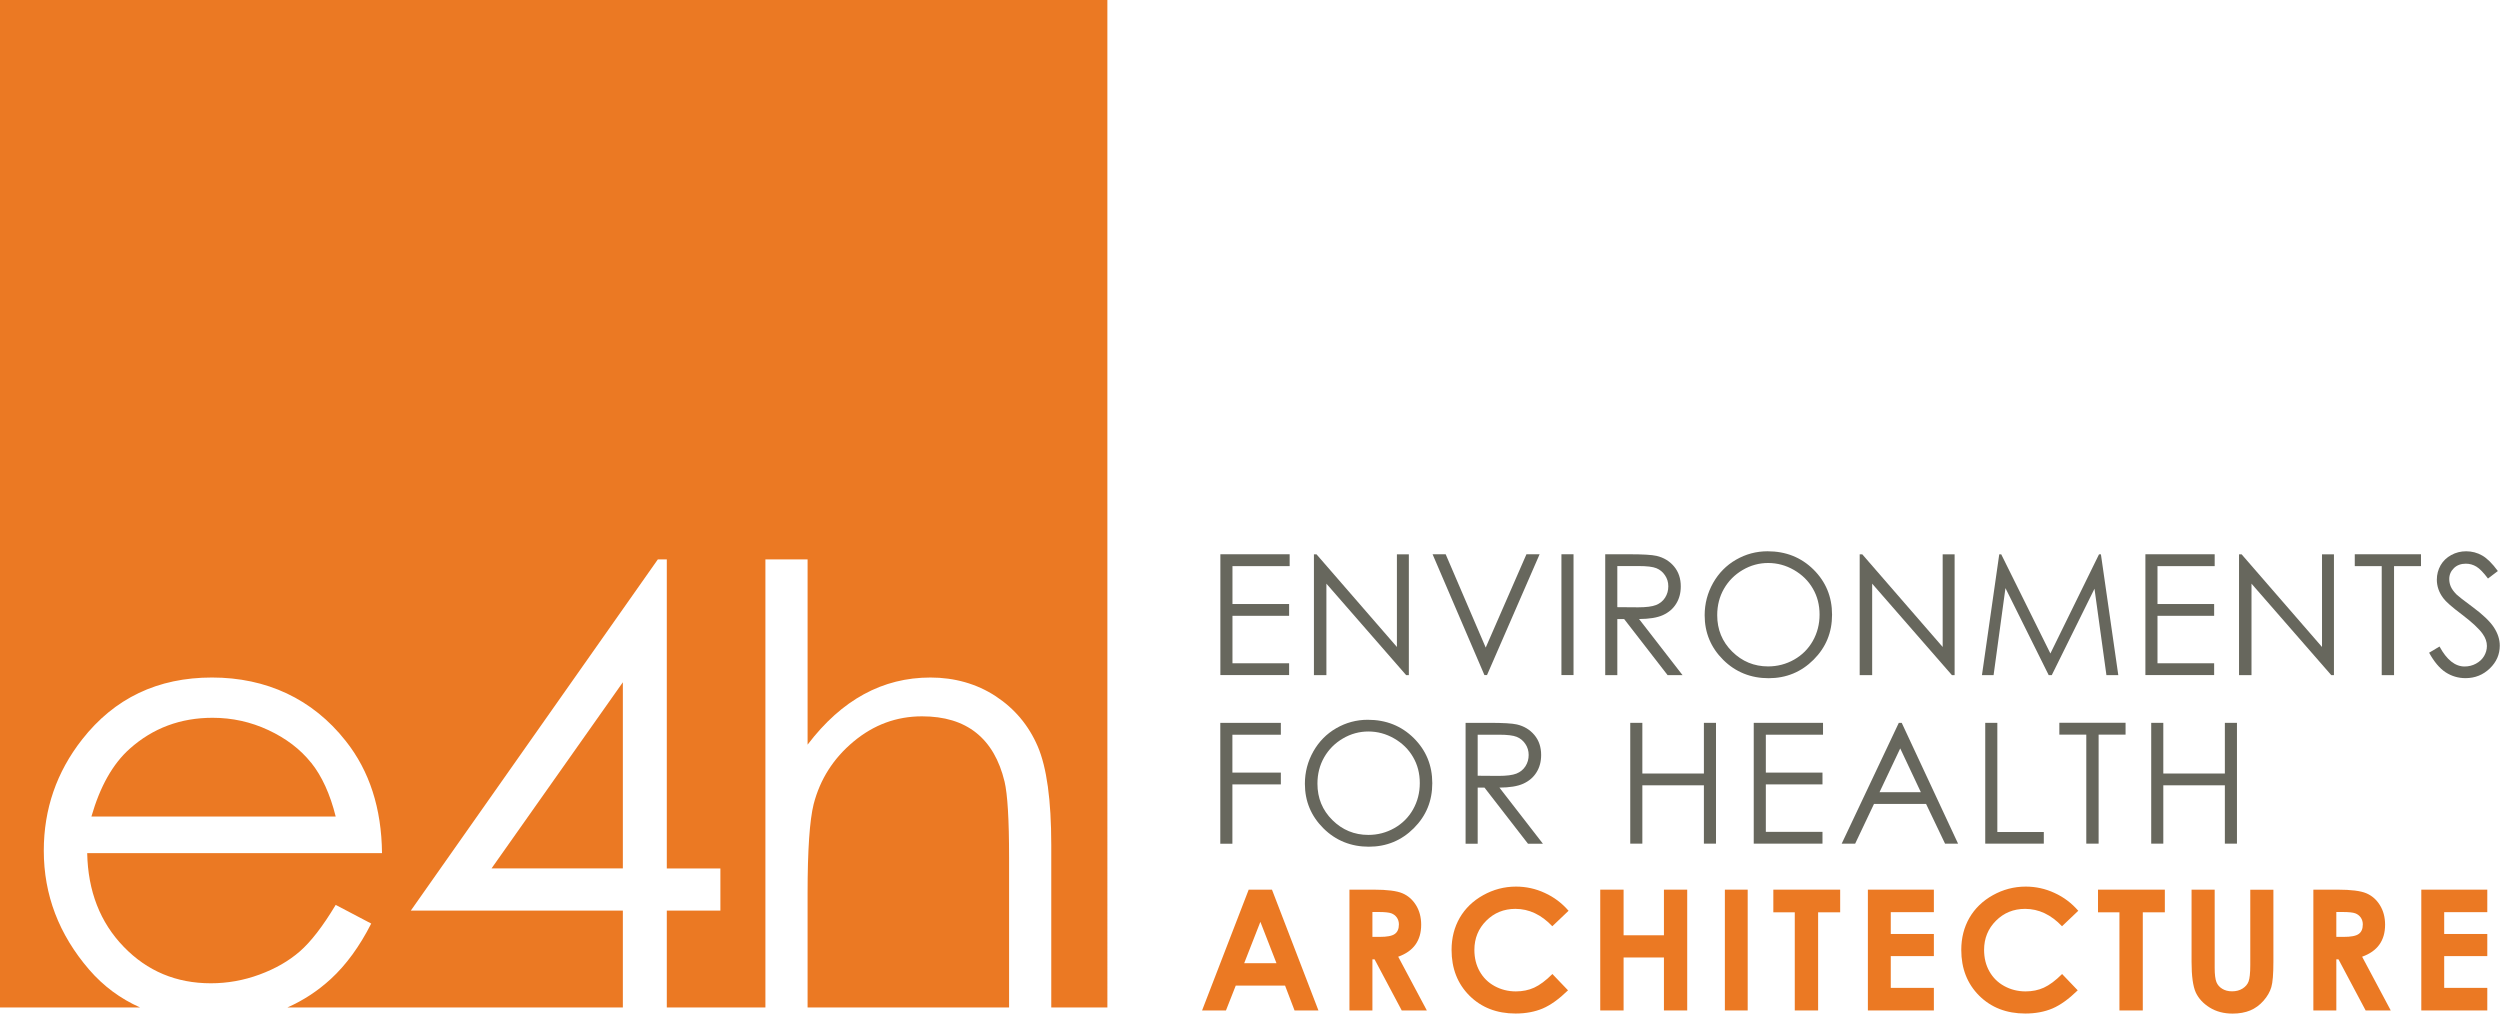 <?xml version="1.0" encoding="UTF-8"?> <svg xmlns="http://www.w3.org/2000/svg" id="Layer_1" data-name="Layer 1" viewBox="0 0 326.56 132.4"><defs><style> .cls-1 { fill: #67675d; } .cls-2 { fill: #eb7923; } </style></defs><polygon class="cls-2" points="81.36 89.12 64.21 113.43 81.36 113.43 81.36 89.12"></polygon><path class="cls-2" d="M131.22,102.1c-.68-2.83-1.92-4.96-3.72-6.39-1.8-1.43-4.15-2.14-7.06-2.14-3.33,0-6.31,1.1-8.95,3.3-2.64,2.2-4.37,4.93-5.21,8.18-.52,2.1-.79,5.98-.79,11.65v14.9h26.32v-19.62c0-4.93-.2-8.22-.59-9.88Z"></path><path class="cls-2" d="M40.63,99.62c-1.41-1.76-3.26-3.17-5.57-4.25-2.31-1.08-4.74-1.61-7.29-1.61-4.2,0-7.81,1.35-10.83,4.05-2.21,1.97-3.87,4.92-5,8.85h31.91c-.73-2.94-1.81-5.29-3.21-7.04Z"></path><path class="cls-2" d="M0,0V131.6H18.3c-2.56-1.14-4.79-2.78-6.67-4.96-3.94-4.58-5.91-9.75-5.91-15.52,0-5.43,1.67-10.27,5-14.52,4.23-5.4,9.88-8.1,16.97-8.1s13.13,2.77,17.48,8.3c3.1,3.91,4.67,8.79,4.73,14.64H11.39c.1,4.97,1.69,9.05,4.77,12.23,3.07,3.18,6.87,4.77,11.38,4.77,2.18,0,4.3-.38,6.36-1.14,2.06-.76,3.81-1.76,5.26-3.02,1.44-1.25,3.01-3.28,4.69-6.08l4.64,2.44c-1.52,2.99-3.28,5.4-5.28,7.24-1.71,1.57-3.6,2.8-5.67,3.72h43.82v-12.65h-27.7l32.27-45.88h1.17v40.37h7v5.51h-7v12.65h12.88v-58.53h5.51v24.2c2.23-2.94,4.68-5.13,7.36-6.59s5.57-2.18,8.69-2.18,6.04,.81,8.52,2.44c2.48,1.63,4.31,3.81,5.49,6.55,1.18,2.74,1.77,7.04,1.77,12.88v21.23h7.33V0H0Z"></path><g><path class="cls-1" d="M159.41,72.4h9.05v1.55h-7.47v4.95h7.4v1.54h-7.4v6.2h7.4v1.54h-8.98v-15.78Z"></path><path class="cls-1" d="M171.63,88.19v-15.78h.34l10.5,12.1v-12.1h1.56v15.78h-.35l-10.42-11.95v11.95h-1.63Z"></path><path class="cls-1" d="M187.12,72.4h1.72l5.23,12.19,5.32-12.19h1.72l-6.87,15.78h-.34l-6.77-15.78Z"></path><path class="cls-1" d="M203.96,72.4h1.58v15.78h-1.58v-15.78Z"></path><path class="cls-1" d="M209.68,72.4h3.14c1.75,0,2.94,.07,3.56,.21,.94,.22,1.7,.68,2.29,1.38,.59,.71,.88,1.57,.88,2.61,0,.86-.2,1.62-.61,2.27-.4,.65-.98,1.14-1.73,1.48s-1.79,.5-3.11,.51l5.68,7.33h-1.95l-5.68-7.33h-.89v7.33h-1.58v-15.78Zm1.58,1.55v5.36l2.72,.02c1.05,0,1.83-.1,2.34-.3,.5-.2,.9-.52,1.18-.96,.28-.44,.42-.93,.42-1.48s-.14-1.01-.43-1.44c-.29-.43-.66-.74-1.13-.93-.47-.19-1.24-.28-2.32-.28h-2.78Z"></path><path class="cls-1" d="M230.89,72.01c2.39,0,4.39,.8,6,2.39,1.61,1.6,2.42,3.56,2.42,5.89s-.8,4.27-2.41,5.88c-1.61,1.61-3.57,2.42-5.88,2.42s-4.32-.8-5.93-2.4c-1.61-1.6-2.42-3.54-2.42-5.82,0-1.52,.37-2.92,1.1-4.22,.73-1.29,1.73-2.31,3-3.04,1.27-.73,2.64-1.1,4.11-1.1Zm.07,1.53c-1.17,0-2.28,.3-3.32,.91s-1.86,1.43-2.45,2.46-.88,2.18-.88,3.45c0,1.88,.65,3.46,1.95,4.75,1.3,1.29,2.87,1.94,4.7,1.94,1.22,0,2.36-.3,3.4-.89,1.04-.59,1.86-1.41,2.44-2.44,.58-1.03,.88-2.18,.88-3.44s-.29-2.39-.88-3.4c-.58-1.01-1.41-1.82-2.47-2.43-1.06-.61-2.18-.91-3.37-.91Z"></path><path class="cls-1" d="M242.92,88.19v-15.78h.34l10.5,12.1v-12.1h1.56v15.78h-.35l-10.42-11.95v11.95h-1.63Z"></path><path class="cls-1" d="M258.89,88.19l2.26-15.78h.26l6.42,12.95,6.35-12.95h.25l2.27,15.78h-1.55l-1.56-11.29-5.58,11.29h-.4l-5.65-11.37-1.55,11.37h-1.52Z"></path><path class="cls-1" d="M280.25,72.4h9.04v1.55h-7.47v4.95h7.4v1.54h-7.4v6.2h7.4v1.54h-8.98v-15.78Z"></path><path class="cls-1" d="M292.47,88.19v-15.78h.34l10.5,12.1v-12.1h1.56v15.78h-.35l-10.42-11.95v11.95h-1.63Z"></path><path class="cls-1" d="M307.59,73.95v-1.55h8.65v1.55h-3.52v14.24h-1.61v-14.24h-3.52Z"></path></g><path class="cls-1" d="M317.32,85.25l1.34-.8c.94,1.74,2.04,2.61,3.27,2.61,.53,0,1.03-.12,1.49-.37,.46-.25,.82-.58,1.06-.99s.37-.85,.37-1.32c0-.53-.18-1.05-.54-1.56-.49-.7-1.4-1.54-2.7-2.53-1.32-.99-2.14-1.71-2.46-2.16-.56-.74-.84-1.55-.84-2.41,0-.69,.17-1.31,.49-1.88,.33-.57,.79-1.01,1.39-1.34,.6-.33,1.25-.49,1.95-.49,.74,0,1.44,.18,2.09,.55s1.33,1.05,2.05,2.03l-1.29,.98c-.59-.79-1.1-1.31-1.52-1.56-.42-.25-.87-.38-1.37-.38-.64,0-1.16,.19-1.56,.58-.4,.39-.61,.86-.61,1.43,0,.34,.07,.68,.21,1,.14,.32,.4,.67,.78,1.05,.21,.2,.89,.73,2.04,1.58,1.37,1.01,2.3,1.91,2.81,2.69,.51,.79,.76,1.58,.76,2.37,0,1.15-.43,2.14-1.3,2.98s-1.93,1.27-3.17,1.27c-.96,0-1.83-.26-2.61-.77s-1.5-1.37-2.16-2.57Z"></path><g><path class="cls-1" d="M159.4,94.42h7.91v1.55h-6.33v4.95h6.33v1.54h-6.33v7.75h-1.58v-15.78Z"></path><path class="cls-1" d="M178.67,94.02c2.39,0,4.39,.8,6,2.39,1.61,1.6,2.42,3.56,2.42,5.89s-.8,4.27-2.41,5.88c-1.61,1.61-3.57,2.42-5.88,2.42s-4.32-.8-5.93-2.4c-1.61-1.6-2.42-3.54-2.42-5.82,0-1.52,.37-2.92,1.1-4.22,.73-1.29,1.73-2.31,3-3.04,1.27-.73,2.64-1.1,4.11-1.1Zm.07,1.53c-1.17,0-2.28,.3-3.32,.91s-1.86,1.43-2.45,2.46-.88,2.18-.88,3.45c0,1.88,.65,3.46,1.95,4.75,1.3,1.29,2.87,1.94,4.7,1.94,1.22,0,2.36-.3,3.4-.89,1.04-.59,1.86-1.41,2.44-2.44,.58-1.03,.88-2.18,.88-3.44s-.29-2.39-.88-3.4c-.58-1.01-1.41-1.82-2.47-2.43-1.06-.61-2.18-.91-3.37-.91Z"></path><path class="cls-1" d="M191.44,94.42h3.14c1.75,0,2.94,.07,3.56,.21,.94,.22,1.7,.68,2.29,1.38,.59,.71,.88,1.57,.88,2.61,0,.86-.2,1.62-.61,2.27-.4,.65-.98,1.14-1.73,1.48s-1.79,.5-3.11,.51l5.68,7.33h-1.95l-5.68-7.33h-.89v7.33h-1.58v-15.78Zm1.58,1.55v5.36l2.72,.02c1.05,0,1.83-.1,2.34-.3,.5-.2,.9-.52,1.18-.96,.28-.44,.42-.93,.42-1.47s-.14-1.01-.43-1.44c-.29-.43-.66-.74-1.13-.93-.47-.19-1.24-.28-2.32-.28h-2.78Z"></path><path class="cls-1" d="M212.95,94.42h1.58v6.62h8.04v-6.62h1.58v15.78h-1.58v-7.62h-8.04v7.62h-1.58v-15.78Z"></path><path class="cls-1" d="M229.09,94.42h9.04v1.55h-7.47v4.95h7.4v1.54h-7.4v6.2h7.4v1.54h-8.98v-15.78Z"></path><path class="cls-1" d="M248.41,94.42l7.36,15.78h-1.7l-2.48-5.19h-6.8l-2.46,5.19h-1.76l7.46-15.78h.39Zm-.2,3.35l-2.7,5.71h5.4l-2.69-5.71Z"></path><path class="cls-1" d="M259.32,94.42h1.58v14.26h6.07v1.52h-7.65v-15.78Z"></path><path class="cls-1" d="M269,95.96v-1.55h8.65v1.55h-3.52v14.24h-1.61v-14.24h-3.52Z"></path></g><path class="cls-1" d="M281,94.42h1.58v6.62h8.04v-6.62h1.58v15.78h-1.58v-7.62h-8.04v7.62h-1.58v-15.78Z"></path><g><path class="cls-2" d="M163.1,116.21h3.05l6.07,15.78h-3.12l-1.24-3.25h-6.44l-1.28,3.25h-3.12l6.09-15.78Zm1.54,4.19l-2.12,5.42h4.22l-2.11-5.42Z"></path><path class="cls-2" d="M176.28,116.21h3.18c1.74,0,2.99,.16,3.72,.47,.74,.31,1.33,.83,1.78,1.55s.68,1.58,.68,2.56c0,1.04-.25,1.9-.75,2.6-.5,.7-1.25,1.22-2.25,1.58l3.74,7.02h-3.28l-3.55-6.68h-.28v6.68h-3v-15.78Zm3,6.17h.94c.96,0,1.61-.12,1.97-.38,.36-.25,.54-.67,.54-1.25,0-.34-.09-.64-.27-.9-.18-.25-.42-.44-.72-.55-.3-.11-.85-.17-1.65-.17h-.82v3.24Z"></path><path class="cls-2" d="M204.87,118.99l-2.1,2c-1.43-1.51-3.04-2.27-4.82-2.27-1.51,0-2.78,.52-3.81,1.55-1.03,1.03-1.55,2.3-1.55,3.81,0,1.05,.23,1.99,.69,2.8,.46,.82,1.1,1.46,1.94,1.92s1.77,.7,2.79,.7c.87,0,1.67-.16,2.39-.49,.72-.33,1.52-.92,2.38-1.78l2.04,2.13c-1.17,1.14-2.27,1.93-3.3,2.37-1.04,.44-2.22,.66-3.55,.66-2.45,0-4.46-.78-6.02-2.33-1.56-1.56-2.34-3.55-2.34-5.98,0-1.57,.36-2.97,1.07-4.2,.71-1.22,1.73-2.21,3.06-2.95,1.33-.74,2.75-1.12,4.29-1.12,1.3,0,2.56,.27,3.76,.83,1.21,.55,2.24,1.33,3.12,2.35Z"></path><path class="cls-2" d="M209.03,116.21h3.05v5.96h5.27v-5.96h3.04v15.78h-3.04v-6.92h-5.27v6.92h-3.05v-15.78Z"></path><path class="cls-2" d="M225.31,116.21h2.98v15.78h-2.98v-15.78Z"></path><path class="cls-2" d="M231.65,116.21h8.72v2.96h-2.88v12.82h-3.05v-12.82h-2.8v-2.96Z"></path><path class="cls-2" d="M243.99,116.21h8.62v2.94h-5.63v2.85h5.63v2.89h-5.63v4.15h5.63v2.95h-8.62v-15.78Z"></path><path class="cls-2" d="M271.45,118.99l-2.1,2c-1.43-1.51-3.04-2.27-4.82-2.27-1.51,0-2.78,.52-3.81,1.55-1.03,1.03-1.55,2.3-1.55,3.81,0,1.05,.23,1.99,.69,2.8,.46,.82,1.1,1.46,1.94,1.92s1.77,.7,2.79,.7c.87,0,1.67-.16,2.39-.49,.72-.33,1.52-.92,2.38-1.78l2.04,2.13c-1.17,1.14-2.27,1.93-3.3,2.37-1.04,.44-2.22,.66-3.55,.66-2.45,0-4.46-.78-6.02-2.33-1.56-1.56-2.34-3.55-2.34-5.98,0-1.57,.36-2.97,1.07-4.2,.71-1.22,1.73-2.21,3.06-2.95,1.33-.74,2.75-1.12,4.29-1.12,1.3,0,2.56,.27,3.76,.83,1.21,.55,2.24,1.33,3.12,2.35Z"></path><path class="cls-2" d="M274.06,116.21h8.72v2.96h-2.88v12.82h-3.05v-12.82h-2.8v-2.96Z"></path><path class="cls-2" d="M286.27,116.21h3.02v10.21c0,.88,.08,1.5,.23,1.87,.15,.37,.41,.66,.76,.87,.35,.22,.78,.33,1.28,.33,.53,0,.99-.12,1.37-.36s.65-.55,.79-.93,.22-1.09,.22-2.15v-9.83h3.02v9.41c0,1.59-.09,2.69-.27,3.31s-.52,1.21-1.02,1.78c-.5,.57-1.09,1-1.74,1.27-.66,.27-1.42,.41-2.3,.41-1.14,0-2.14-.26-2.99-.79s-1.45-1.18-1.82-1.97c-.36-.79-.55-2.13-.55-4.01v-9.41Z"></path><path class="cls-2" d="M302.19,116.21h3.18c1.74,0,2.99,.16,3.72,.47,.74,.31,1.33,.83,1.78,1.55s.68,1.58,.68,2.56c0,1.04-.25,1.9-.75,2.6-.5,.7-1.25,1.22-2.25,1.58l3.74,7.02h-3.28l-3.55-6.68h-.28v6.68h-3v-15.78Zm3,6.17h.94c.96,0,1.61-.12,1.97-.38,.36-.25,.54-.67,.54-1.25,0-.34-.09-.64-.27-.9-.18-.25-.42-.44-.72-.55-.3-.11-.85-.17-1.65-.17h-.82v3.24Z"></path><path class="cls-2" d="M316.28,116.21h8.62v2.94h-5.63v2.85h5.63v2.89h-5.63v4.15h5.63v2.95h-8.62v-15.78Z"></path></g></svg> 